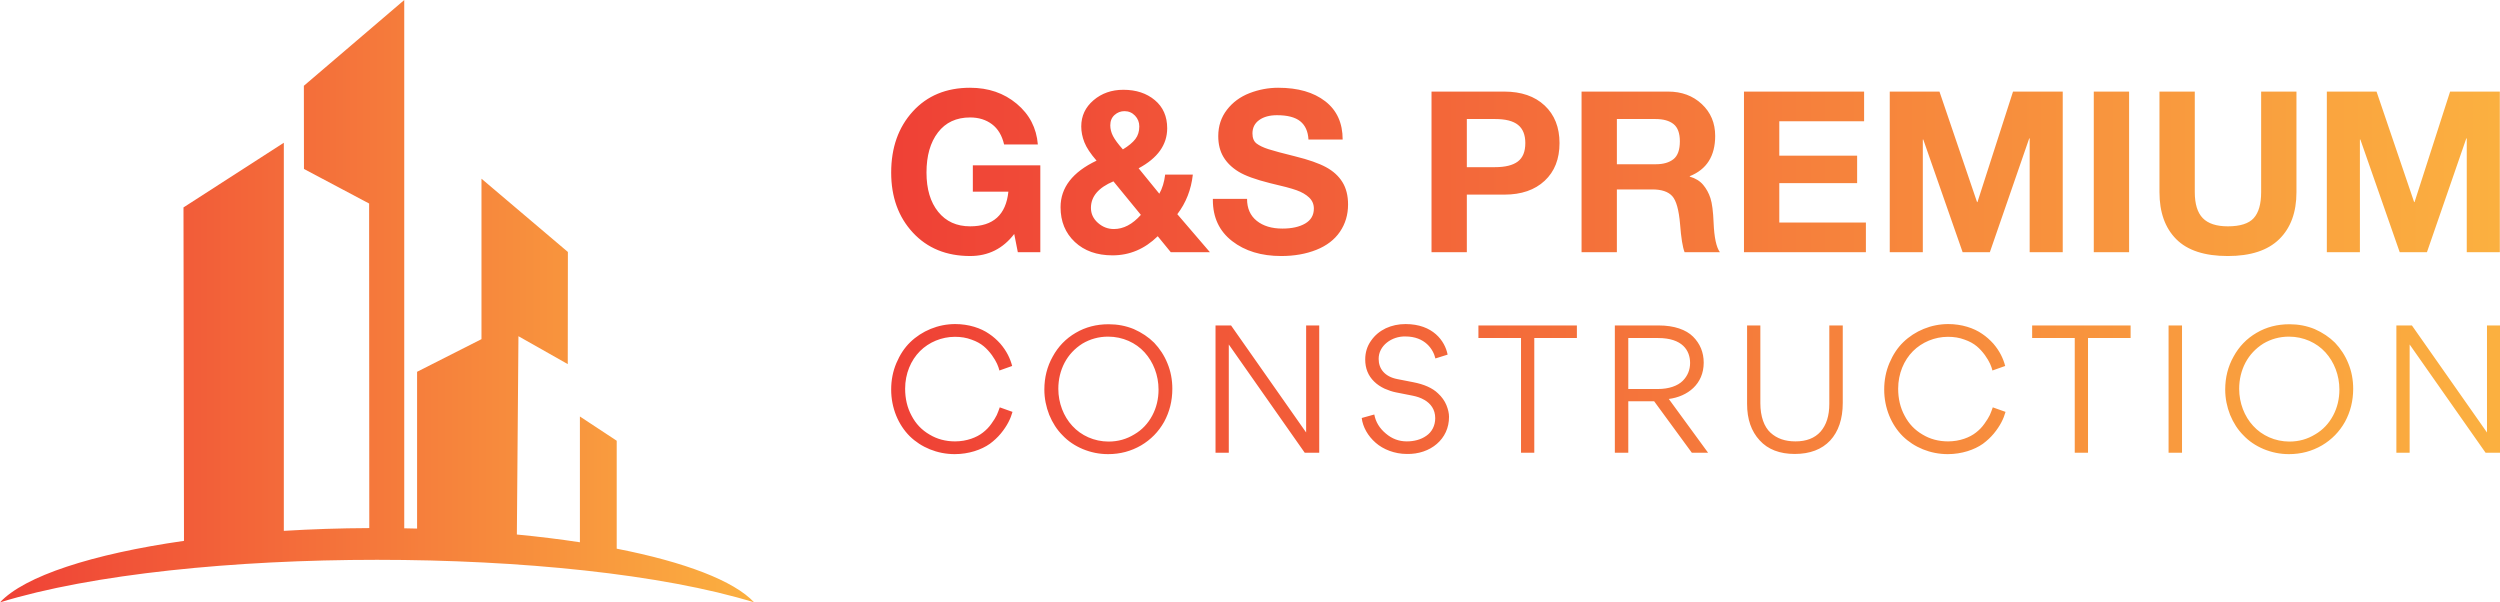 <svg xmlns:xlink="http://www.w3.org/1999/xlink" xmlns="http://www.w3.org/2000/svg" width="833.3" height="200.774" viewBox="0 0 370.298 89.219" class="looka-1j8o68f"><defs id="SvgjsDefs1208"><linearGradient id="SvgjsLinearGradient1215"><stop id="SvgjsStop1216" stop-color="#ef4136" offset="0"></stop><stop id="SvgjsStop1217" stop-color="#fbb040" offset="1"></stop></linearGradient><linearGradient id="SvgjsLinearGradient1218"><stop id="SvgjsStop1219" stop-color="#ef4136" offset="0"></stop><stop id="SvgjsStop1220" stop-color="#fbb040" offset="1"></stop></linearGradient><linearGradient id="SvgjsLinearGradient1221"><stop id="SvgjsStop1222" stop-color="#ef4136" offset="0"></stop><stop id="SvgjsStop1223" stop-color="#fbb040" offset="1"></stop></linearGradient><linearGradient id="SvgjsLinearGradient1215"><stop id="SvgjsStop1216" stop-color="#ef4136" offset="0"></stop><stop id="SvgjsStop1217" stop-color="#fbb040" offset="1"></stop></linearGradient><linearGradient id="SvgjsLinearGradient1215"><stop id="SvgjsStop1216" stop-color="#ef4136" offset="0"></stop><stop id="SvgjsStop1217" stop-color="#fbb040" offset="1"></stop></linearGradient><linearGradient id="SvgjsLinearGradient1215"><stop id="SvgjsStop1216" stop-color="#ef4136" offset="0"></stop><stop id="SvgjsStop1217" stop-color="#fbb040" offset="1"></stop></linearGradient><linearGradient id="SvgjsLinearGradient1218"><stop id="SvgjsStop1219" stop-color="#ef4136" offset="0"></stop><stop id="SvgjsStop1220" stop-color="#fbb040" offset="1"></stop></linearGradient><linearGradient id="SvgjsLinearGradient1218"><stop id="SvgjsStop1219" stop-color="#ef4136" offset="0"></stop><stop id="SvgjsStop1220" stop-color="#fbb040" offset="1"></stop></linearGradient><linearGradient id="SvgjsLinearGradient1221"><stop id="SvgjsStop1222" stop-color="#ef4136" offset="0"></stop><stop id="SvgjsStop1223" stop-color="#fbb040" offset="1"></stop></linearGradient><linearGradient id="SvgjsLinearGradient1221"><stop id="SvgjsStop1222" stop-color="#ef4136" offset="0"></stop><stop id="SvgjsStop1223" stop-color="#fbb040" offset="1"></stop></linearGradient></defs><g id="SvgjsG1209" featurekey="symbolFeature-0" transform="matrix(4.889,0,0,4.889,0,-0)" fill="url(&quot;#SvgjsLinearGradient1215&quot;)"><defs xmlns="http://www.w3.org/2000/svg"></defs><g xmlns="http://www.w3.org/2000/svg" fill="url(&quot;#SvgjsLinearGradient1215&quot;)"><path class="fil0" d="M8.599 4.324l0 11.759c0.832,-0.051 1.698,-0.08 2.589,-0.084l-0.005 -9.833 -1.974 -1.047 -0.003 -2.52 3.041 -2.598 0 16.005c0.13,0.002 0.26,0.005 0.389,0.008l0 -4.75 1.951 -0.989 0 -4.861 2.618 2.22 -0.004 3.397 -1.494 -0.845 -0.048 6.008c0.668,0.064 1.307,0.143 1.91,0.235l0 -3.811 1.115 0.735 0 3.27c2.056,0.403 3.555,0.972 4.163,1.626 -5.568,-1.717 -17.273,-1.719 -22.847,0 0.74,-0.796 2.798,-1.466 5.574,-1.863l-0.015 -10.102 3.041 -1.96z" style="" fill="url(&quot;#SvgjsLinearGradient1215&quot;)"></path></g></g><g id="SvgjsG1210" featurekey="nameFeature-0" transform="matrix(0.833,0,0,0.833,130.734,4.036)" fill="url(&quot;#SvgjsLinearGradient1218&quot;)"><path d="M15.56 10.76 c3.253 0 6.013 0.947 8.28 2.84 s3.52 4.307 3.76 7.24 l-6 0 c-0.373 -1.6 -1.093 -2.8 -2.16 -3.6 s-2.36 -1.2 -3.88 -1.2 c-2.453 0 -4.36 0.887 -5.72 2.66 s-2.04 4.153 -2.04 7.14 c0 2.933 0.693 5.26 2.08 6.98 s3.28 2.58 5.68 2.58 c4.107 0 6.373 -2.053 6.8 -6.16 l-6.32 0 l0 -4.68 l12 0 l0 15.44 l-4 0 l-0.64 -3.24 c-2 2.613 -4.613 3.92 -7.84 3.92 c-4.213 0 -7.607 -1.387 -10.18 -4.16 s-3.86 -6.333 -3.86 -10.68 c0 -4.427 1.28 -8.047 3.84 -10.86 s5.96 -4.22 10.2 -4.22 z M42.8 11.12 c2.267 0 4.133 0.613 5.6 1.84 s2.2 2.893 2.2 5 c0 2.933 -1.693 5.307 -5.08 7.12 l3.68 4.52 c0.533 -0.933 0.88 -2.067 1.04 -3.4 l4.92 0 c-0.293 2.667 -1.213 5.013 -2.76 7.04 l5.8 6.76 l-6.96 0 l-2.32 -2.84 c-2.32 2.267 -5 3.4 -8.04 3.4 c-2.773 0 -5.007 -0.793 -6.7 -2.38 s-2.54 -3.647 -2.54 -6.18 c0 -3.493 2.133 -6.253 6.4 -8.28 c-1.067 -1.227 -1.787 -2.313 -2.16 -3.26 s-0.56 -1.887 -0.56 -2.82 c0 -1.867 0.727 -3.42 2.18 -4.66 s3.22 -1.86 5.3 -1.86 z M40.48 17.44 c0 0.64 0.16 1.273 0.48 1.9 s0.907 1.42 1.76 2.38 c1.013 -0.613 1.753 -1.227 2.22 -1.84 s0.7 -1.36 0.7 -2.24 c0 -0.747 -0.253 -1.387 -0.76 -1.92 s-1.133 -0.8 -1.88 -0.8 c-0.667 0 -1.253 0.227 -1.76 0.68 s-0.76 1.067 -0.76 1.84 z M37.04 32.12 c0 1.04 0.413 1.927 1.24 2.66 s1.773 1.1 2.84 1.1 c1.707 0 3.307 -0.84 4.8 -2.52 l-4.88 -5.96 c-2.667 1.12 -4 2.693 -4 4.72 z M70.36 10.76 c3.493 0 6.273 0.8 8.34 2.4 s3.1 3.867 3.1 6.8 l-6.08 0 c-0.08 -1.44 -0.567 -2.52 -1.46 -3.24 s-2.273 -1.08 -4.14 -1.08 c-1.307 0 -2.36 0.287 -3.16 0.86 s-1.2 1.367 -1.2 2.38 c0 0.827 0.247 1.427 0.74 1.8 s1.193 0.707 2.1 1 s2.493 0.72 4.76 1.28 c2.373 0.587 4.2 1.227 5.48 1.92 s2.253 1.58 2.92 2.66 s1 2.407 1 3.98 c0 1.813 -0.48 3.427 -1.44 4.84 s-2.36 2.487 -4.2 3.22 s-3.92 1.1 -6.24 1.1 c-3.547 0 -6.46 -0.887 -8.74 -2.66 s-3.42 -4.207 -3.42 -7.3 l0 -0.2 l6.08 0 c0 1.68 0.573 2.98 1.72 3.9 s2.667 1.38 4.56 1.38 c1.68 0 3.033 -0.3 4.06 -0.9 s1.54 -1.487 1.54 -2.66 c0 -0.773 -0.28 -1.427 -0.84 -1.96 s-1.307 -0.967 -2.24 -1.3 s-2.507 -0.753 -4.72 -1.26 c-2.56 -0.64 -4.427 -1.32 -5.6 -2.04 s-2.067 -1.593 -2.68 -2.62 s-0.92 -2.26 -0.92 -3.7 c0 -1.787 0.513 -3.347 1.54 -4.68 s2.367 -2.32 4.02 -2.96 s3.36 -0.96 5.12 -0.96 z M110.52 11.44 c3.04 0 5.44 0.827 7.2 2.48 s2.64 3.88 2.64 6.68 c0 2.827 -0.88 5.06 -2.64 6.7 s-4.147 2.46 -7.16 2.46 l-6.68 0 l0 10.24 l-6.28 0 l0 -28.56 l12.92 0 z M108.88 24.88 c1.813 0 3.167 -0.333 4.06 -1 s1.34 -1.76 1.34 -3.28 c0 -1.467 -0.433 -2.547 -1.3 -3.24 s-2.22 -1.04 -4.06 -1.04 l-5.04 0 l0 8.56 l5 0 z M139.68 11.44 c2.4 0 4.394 0.74 5.98 2.22 s2.38 3.367 2.38 5.66 c0 3.573 -1.507 5.96 -4.52 7.16 l0 0.08 c1.013 0.293 1.807 0.78 2.38 1.46 s1.007 1.473 1.3 2.38 s0.48 2.36 0.56 4.36 c0.107 2.613 0.48 4.36 1.12 5.24 l-6.28 0 c-0.347 -0.88 -0.613 -2.533 -0.8 -4.96 c-0.213 -2.56 -0.68 -4.233 -1.4 -5.02 s-1.893 -1.18 -3.52 -1.18 l-6.32 0 l0 11.16 l-6.28 0 l0 -28.56 l15.4 0 z M137.48 24.36 c1.333 0 2.38 -0.3 3.14 -0.9 s1.14 -1.66 1.14 -3.18 c0 -1.44 -0.373 -2.46 -1.12 -3.06 s-1.813 -0.9 -3.2 -0.9 l-6.88 0 l0 8.04 l6.92 0 z M174.52 11.44 l0 5.28 l-15.08 0 l0 6.12 l13.84 0 l0 4.88 l-13.84 0 l0 7 l15.4 0 l0 5.28 l-21.68 0 l0 -28.56 l21.36 0 z M187.92 11.44 l6.68 19.64 l0.08 0 l6.32 -19.64 l8.84 0 l0 28.56 l-5.88 0 l0 -20.24 l-0.08 0 l-7 20.24 l-4.84 0 l-7 -20.04 l-0.08 0 l0 20.04 l-5.88 0 l0 -28.56 l8.84 0 z M221.64 11.44 l0 28.56 l-6.28 0 l0 -28.56 l6.28 0 z M233.32 11.44 l-0 17.88 c0 2.107 0.473 3.647 1.42 4.62 s2.433 1.46 4.46 1.46 c2.187 0 3.72 -0.487 4.6 -1.46 s1.32 -2.513 1.32 -4.62 l0 -17.88 l6.28 0 l0 17.88 c0 3.573 -1.02 6.36 -3.06 8.36 s-5.087 3 -9.14 3 c-4.133 0 -7.193 -1 -9.18 -3 s-2.98 -4.787 -2.98 -8.36 l0 -17.88 l6.28 0 z M265.64 11.44 l6.68 19.64 l0.08 0 l6.32 -19.64 l8.84 0 l0 28.56 l-5.88 0 l0 -20.24 l-0.08 0 l-7 20.24 l-4.84 0 l-7 -20.04 l-0.08 0 l0 20.04 l-5.88 0 l0 -28.56 l8.84 0 z" fill="url(&quot;#SvgjsLinearGradient1218&quot;)"></path></g><g id="SvgjsG1211" featurekey="sloganFeature-0" transform="matrix(1.293,0,0,1.293,130.707,41.199)" fill="url(&quot;#SvgjsLinearGradient1221&quot;)"><path d="M8.28 20.16 c-2 0 -3.86 -0.78 -5.16 -2.06 c-0.64 -0.64 -1.16 -1.42 -1.54 -2.34 c-0.38 -0.94 -0.58 -1.94 -0.58 -3 c0 -1.08 0.2 -2.1 0.6 -3.04 s0.92 -1.74 1.58 -2.38 c1.34 -1.3 3.2 -2.08 5.16 -2.08 c1.54 0 2.94 0.46 3.88 1.12 c0.48 0.32 0.9 0.7 1.28 1.12 c0.74 0.86 1.14 1.72 1.36 2.56 l-1.46 0.52 c-0.12 -0.48 -0.32 -1 -0.86 -1.76 c-0.28 -0.38 -0.58 -0.72 -0.94 -1.02 s-0.82 -0.56 -1.4 -0.76 c-0.58 -0.22 -1.2 -0.32 -1.9 -0.32 c-1.52 0 -2.98 0.62 -4 1.64 c-1.04 1.04 -1.7 2.58 -1.7 4.3 c0 1.14 0.24 2.18 0.74 3.1 c0.48 0.92 1.16 1.64 2.06 2.16 c0.86 0.52 1.84 0.78 2.92 0.78 c1.34 0 2.5 -0.46 3.2 -1.02 c0.36 -0.28 0.68 -0.6 0.96 -1 c0.28 -0.38 0.48 -0.72 0.62 -1 c0.12 -0.28 0.24 -0.58 0.34 -0.88 l1.46 0.52 c-0.22 0.78 -0.6 1.58 -1.34 2.48 c-0.36 0.44 -0.8 0.84 -1.26 1.18 c-0.96 0.68 -2.42 1.18 -4.02 1.18 z M33.208 12.68 c0 1.38 -0.32 2.64 -0.94 3.78 c-0.64 1.14 -1.52 2.04 -2.64 2.7 c-1.14 0.66 -2.38 1 -3.78 1 c-1.02 0 -1.98 -0.2 -2.9 -0.58 c-0.9 -0.38 -1.68 -0.9 -2.32 -1.58 c-0.64 -0.64 -1.14 -1.42 -1.52 -2.34 c-0.36 -0.92 -0.56 -1.88 -0.56 -2.9 c0 -1.38 0.32 -2.64 0.96 -3.78 c0.62 -1.14 1.5 -2.06 2.64 -2.72 c1.12 -0.66 2.38 -0.98 3.76 -0.98 c1.02 0 1.98 0.18 2.9 0.56 c0.9 0.4 1.68 0.92 2.32 1.56 c0.64 0.68 1.16 1.46 1.52 2.36 c0.38 0.92 0.56 1.88 0.56 2.92 z M31.628 12.76 c0 -1.64 -0.6 -3.16 -1.6 -4.26 s-2.5 -1.8 -4.18 -1.8 c-1.08 0 -2.06 0.28 -2.94 0.8 c-0.88 0.56 -1.56 1.28 -2.04 2.18 c-0.48 0.92 -0.72 1.92 -0.72 3 c0 1.62 0.6 3.16 1.6 4.24 c1 1.1 2.5 1.8 4.16 1.8 c1.08 0 2.06 -0.28 2.94 -0.82 c0.9 -0.52 1.58 -1.26 2.06 -2.16 s0.72 -1.9 0.72 -2.98 z M48.536 5.42 l1.5 0 l0 14.58 l-1.66 0 l-8.7 -12.4 l0 12.4 l-1.52 0 l0 -14.58 l1.78 0 l8.6 12.26 l0 -12.26 z M60.064 20.14 c-1.38 0 -2.7 -0.52 -3.56 -1.28 c-0.9 -0.78 -1.48 -1.82 -1.6 -2.84 l1.44 -0.4 c0.16 0.86 0.6 1.58 1.32 2.18 c0.7 0.6 1.5 0.9 2.4 0.9 c0.84 0 1.62 -0.2 2.24 -0.64 c0.62 -0.42 1.02 -1.14 1.02 -2.02 c0 -1.02 -0.54 -1.68 -1.22 -2.08 c-0.48 -0.28 -0.9 -0.4 -1.38 -0.5 l-1.92 -0.38 c-0.4 -0.08 -0.82 -0.22 -1.28 -0.42 c-0.46 -0.22 -0.86 -0.48 -1.2 -0.82 c-0.68 -0.66 -1.02 -1.5 -1.02 -2.52 c0 -0.8 0.22 -1.52 0.66 -2.14 c0.44 -0.64 1 -1.1 1.7 -1.44 c0.7 -0.32 1.44 -0.48 2.26 -0.48 c3.14 0 4.52 1.94 4.82 3.5 l-1.4 0.44 c-0.24 -1.04 -1.18 -2.52 -3.44 -2.52 c-1.56 -0.04 -3.08 1.06 -3.06 2.58 c0 1.12 0.7 2.02 2.12 2.3 l1.84 0.36 c1.24 0.24 2.2 0.66 2.84 1.28 c0.44 0.4 0.76 0.86 0.96 1.34 c0.2 0.5 0.3 0.94 0.3 1.34 c0.02 2.56 -2.14 4.32 -4.84 4.26 z M74.672 6.86 l0 13.14 l-1.52 0 l0 -13.14 l-4.88 0 l0 -1.44 l11.28 0 l0 1.44 l-4.88 0 z M94.58 20 l-1.86 0 l-4.32 -5.9 l-2.96 0 l0 5.9 l-1.54 0 l0 -14.58 l5.06 0 c1.72 0 3.1 0.48 3.9 1.28 s1.22 1.8 1.22 2.98 c0 2.46 -1.84 3.88 -4 4.16 z M85.44 6.86 l0 5.84 l3.38 0 c1.28 0 2.28 -0.36 2.86 -0.94 c0.56 -0.56 0.84 -1.26 0.84 -2.04 c0 -1.44 -0.88 -2.86 -3.66 -2.86 l-3.42 0 z M108.468 5.42 l1.54 0 l0 8.88 c0 1.84 -0.5 3.28 -1.44 4.3 c-0.96 1.02 -2.32 1.54 -4.06 1.54 c-1.72 0 -3.08 -0.52 -4.02 -1.56 c-0.96 -1.04 -1.44 -2.42 -1.44 -4.18 l0 -8.98 l1.52 0 l0 8.9 c0 1.54 0.44 2.72 1.16 3.38 c0.74 0.68 1.68 1 2.86 1 c1.24 0 2.2 -0.36 2.88 -1.12 c0.66 -0.76 1 -1.8 1 -3.18 l0 -8.98 z M122.036 20.16 c-2 0 -3.86 -0.78 -5.16 -2.06 c-0.64 -0.64 -1.16 -1.42 -1.54 -2.34 c-0.38 -0.94 -0.58 -1.94 -0.58 -3 c0 -1.08 0.2 -2.1 0.6 -3.04 s0.92 -1.74 1.58 -2.38 c1.34 -1.3 3.2 -2.08 5.16 -2.08 c1.54 0 2.94 0.46 3.88 1.12 c0.48 0.32 0.9 0.7 1.28 1.12 c0.74 0.86 1.14 1.72 1.36 2.56 l-1.46 0.52 c-0.12 -0.48 -0.32 -1 -0.86 -1.76 c-0.28 -0.38 -0.58 -0.72 -0.94 -1.02 s-0.82 -0.56 -1.4 -0.76 c-0.58 -0.22 -1.2 -0.32 -1.9 -0.32 c-1.52 0 -2.98 0.62 -4 1.64 c-1.04 1.04 -1.7 2.58 -1.7 4.3 c0 1.14 0.24 2.18 0.74 3.1 c0.48 0.92 1.16 1.64 2.06 2.16 c0.86 0.52 1.84 0.78 2.92 0.78 c1.34 0 2.5 -0.46 3.2 -1.02 c0.36 -0.28 0.68 -0.6 0.96 -1 c0.28 -0.38 0.48 -0.72 0.62 -1 c0.12 -0.28 0.24 -0.58 0.34 -0.88 l1.46 0.52 c-0.22 0.78 -0.6 1.58 -1.34 2.48 c-0.36 0.44 -0.8 0.84 -1.26 1.18 c-0.96 0.68 -2.42 1.18 -4.02 1.18 z M138.104 6.86 l0 13.14 l-1.52 0 l0 -13.14 l-4.88 0 l0 -1.44 l11.28 0 l0 1.44 l-4.88 0 z M147.332 20 l0 -14.58 l1.54 0 l0 14.58 l-1.54 0 z M168.48 12.68 c0 1.38 -0.32 2.64 -0.94 3.78 c-0.64 1.14 -1.52 2.04 -2.64 2.7 c-1.14 0.66 -2.38 1 -3.78 1 c-1.02 0 -1.98 -0.2 -2.9 -0.58 c-0.9 -0.38 -1.68 -0.9 -2.32 -1.58 c-0.64 -0.64 -1.14 -1.42 -1.52 -2.34 c-0.36 -0.92 -0.56 -1.88 -0.56 -2.9 c0 -1.38 0.32 -2.64 0.96 -3.78 c0.62 -1.14 1.5 -2.06 2.64 -2.72 c1.12 -0.66 2.38 -0.98 3.76 -0.98 c1.02 0 1.98 0.18 2.9 0.56 c0.9 0.4 1.68 0.92 2.32 1.56 c0.64 0.68 1.16 1.46 1.52 2.36 c0.38 0.92 0.56 1.88 0.56 2.92 z M166.9 12.76 c0 -1.64 -0.6 -3.16 -1.6 -4.26 s-2.5 -1.8 -4.18 -1.8 c-1.08 0 -2.06 0.28 -2.94 0.8 c-0.88 0.56 -1.56 1.28 -2.04 2.18 c-0.48 0.92 -0.72 1.92 -0.72 3 c0 1.62 0.6 3.16 1.6 4.24 c1 1.1 2.5 1.8 4.16 1.8 c1.08 0 2.06 -0.28 2.94 -0.82 c0.9 -0.52 1.58 -1.26 2.06 -2.16 s0.72 -1.9 0.72 -2.98 z M183.808 5.42 l1.5 0 l0 14.58 l-1.66 0 l-8.7 -12.4 l0 12.4 l-1.52 0 l0 -14.58 l1.78 0 l8.6 12.26 l0 -12.26 z" fill="url(&quot;#SvgjsLinearGradient1221&quot;)"></path></g></svg>